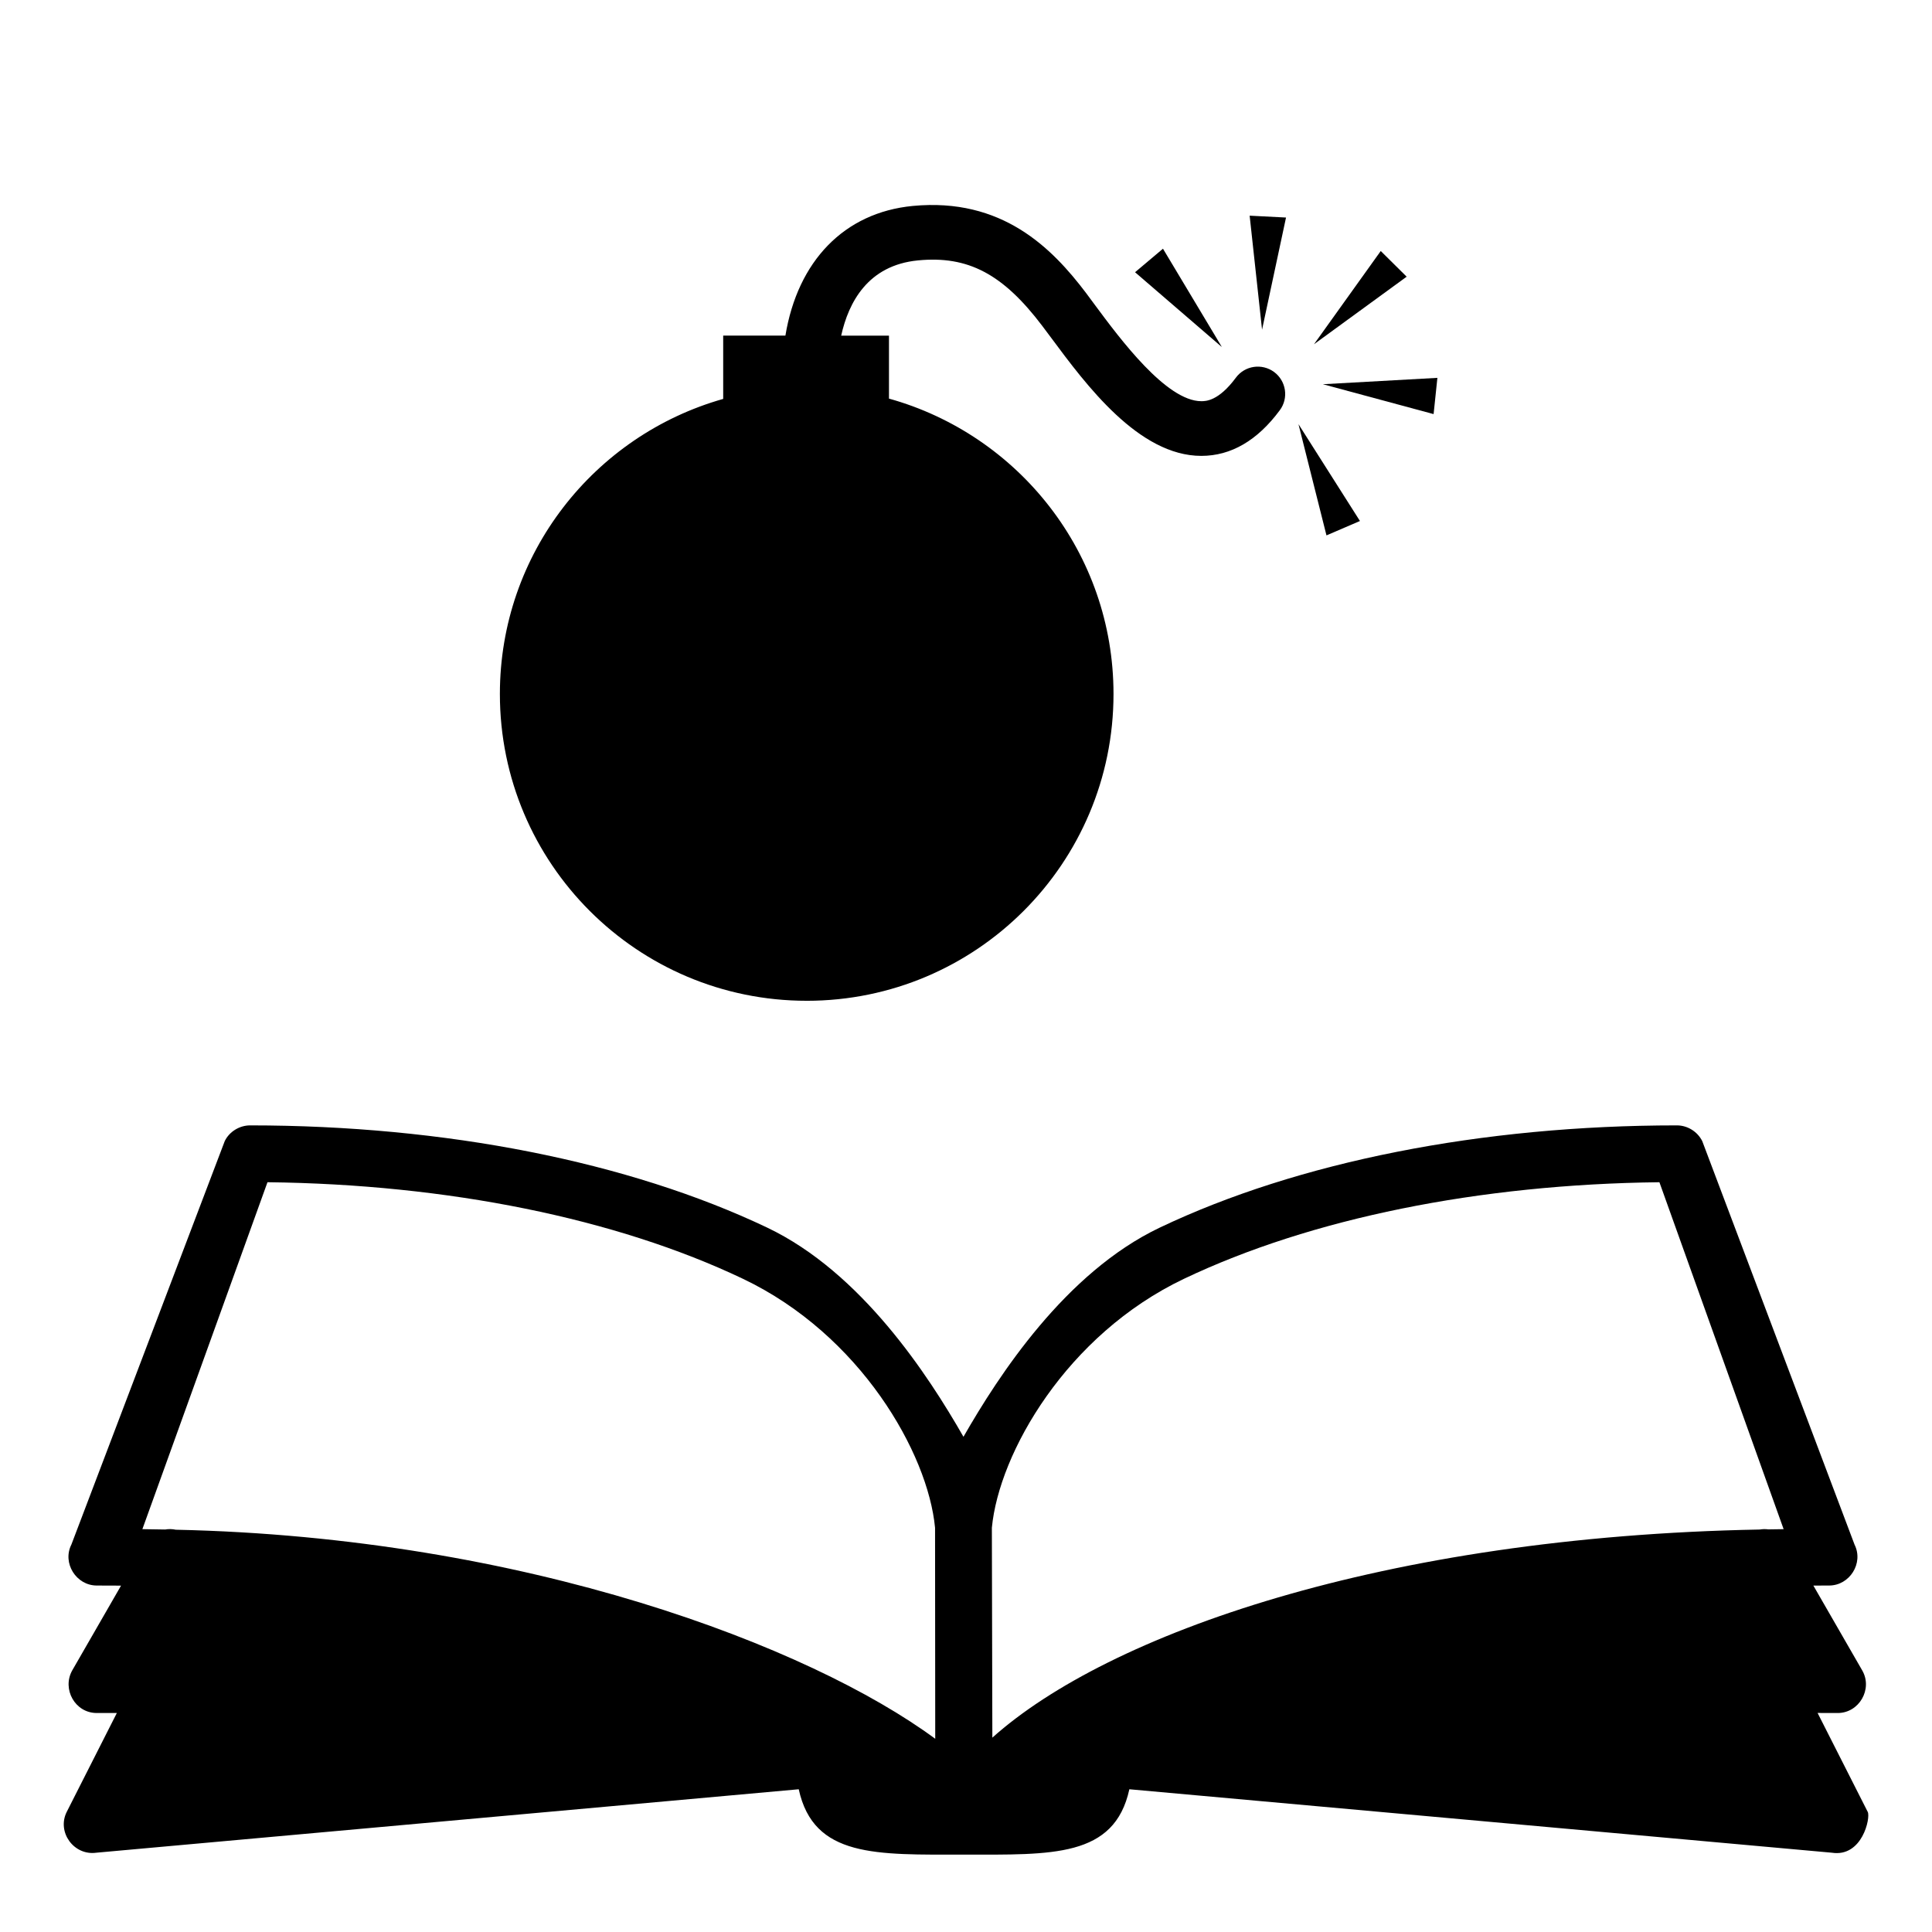 <?xml version="1.0" encoding="UTF-8"?>
<!-- Uploaded to: ICON Repo, www.iconrepo.com, Generator: ICON Repo Mixer Tools -->
<svg fill="#000000" width="800px" height="800px" version="1.1" viewBox="144 144 512 512" xmlns="http://www.w3.org/2000/svg">
 <g>
  <path d="m400.19 545.5c-0.094-0.184-0.238-0.48-0.391-0.758 0.195 0.367 0.32 0.613 0.391 0.758z"/>
  <path d="m399.96 545.03c0.125 0.25 0.102 0.195 0 0z"/>
  <path d="m625.68 597.95c1.766 0.008 3.531 0.016 5.332 0.016 5.695 0 9.32-6.34 6.516-11.254l-12.965-22.516c1.387-0.004 2.769-0.016 4.168-0.016 5.457 0 9.195-5.938 6.742-10.844l-40.359-106.93c-1.262-2.519-3.902-4.168-6.723-4.168-51.676 0-100.35 9.621-137.05 27.094-24.988 11.895-42.672 39.133-52.012 55.43-9.336-16.297-27.023-43.531-52.008-55.43-36.703-17.473-85.371-27.094-137.04-27.094-2.789 0-5.484 1.637-6.715 4.148l-40.645 106.93c-2.481 4.906 1.273 10.867 6.734 10.867 2.156 0 4.297 0.008 6.422 0.023l-12.957 22.504c-2.723 4.926 0.758 11.254 6.516 11.254 1.801 0 3.566-0.004 5.332-0.012l-13.289 26.223c-2.676 5.352 1.898 11.656 7.863 10.809l186.13-16.812c3.957 18.156 20.562 17.32 43.809 17.32s39.848 0.836 43.809-17.32l186.14 16.812c8.094 1.273 10.32-9.266 9.539-10.809zm-435.1-48.559c-0.938-0.199-1.895-0.215-2.816-0.055-2-0.035-4.008-0.07-6.031-0.094l33.152-91.941c47.746 0.547 92.336 9.566 125.98 25.582 31.152 14.828 49.066 46.219 50.934 66l0.047 55.91c-33.102-24.414-108.52-53.422-201.27-55.402zm422.04-0.09c-0.75-0.105-1.516-0.09-2.277 0.039-99.875 1.867-172.78 27.77-203.36 55.152l-0.129-55.609c1.867-19.781 19.781-51.172 50.938-66 33.645-16.016 78.23-25.035 125.97-25.582l32.918 91.941c-1.363 0.016-2.711 0.039-4.062 0.059z"/>
  <path d="m399.93 544.99c0.047 0.09 0.078 0.16 0.129 0.242-0.074-0.145-0.129-0.242-0.129-0.242z"/>
  <path d="m357.79 409.22c44.898 0 81.301-36.41 81.301-81.309 0-37.348-25.203-68.723-59.504-78.277v-16.688h-12.664c1.953-8.805 7.062-18.652 20.352-19.938 13.242-1.293 22.512 3.578 32.945 17.371l2.356 3.148c9.242 12.457 23.207 31.285 39.793 31.285h0.012c7.852-0.004 14.844-4.074 20.777-12.094 2.394-3.211 1.707-7.754-1.508-10.137-3.254-2.383-7.773-1.688-10.137 1.516-4.598 6.219-8.012 6.223-9.145 6.223-9.289 0-21.555-16.543-28.152-25.434l-2.418-3.262c-9.023-11.922-22.258-25.309-45.918-23.047-18.195 1.758-30.492 14.652-33.738 34.359h-16.488v16.781c-34.141 9.652-59.18 40.965-59.18 78.188-0.004 44.91 36.402 81.316 81.316 81.312z"/>
  <path d="m452.2 209.91-7.402 6.234 23.02 19.836z"/>
  <path d="m484.81 201.65-9.641-0.492 3.289 30.211z"/>
  <path d="m504.4 282.07-16.289-25.66 7.418 29.473z"/>
  <path d="m523.92 253.74 1.004-9.605-30.348 1.688z"/>
  <path d="m509.91 210.52-17.691 24.711 24.562-17.906z"/>
 </g>
</svg>